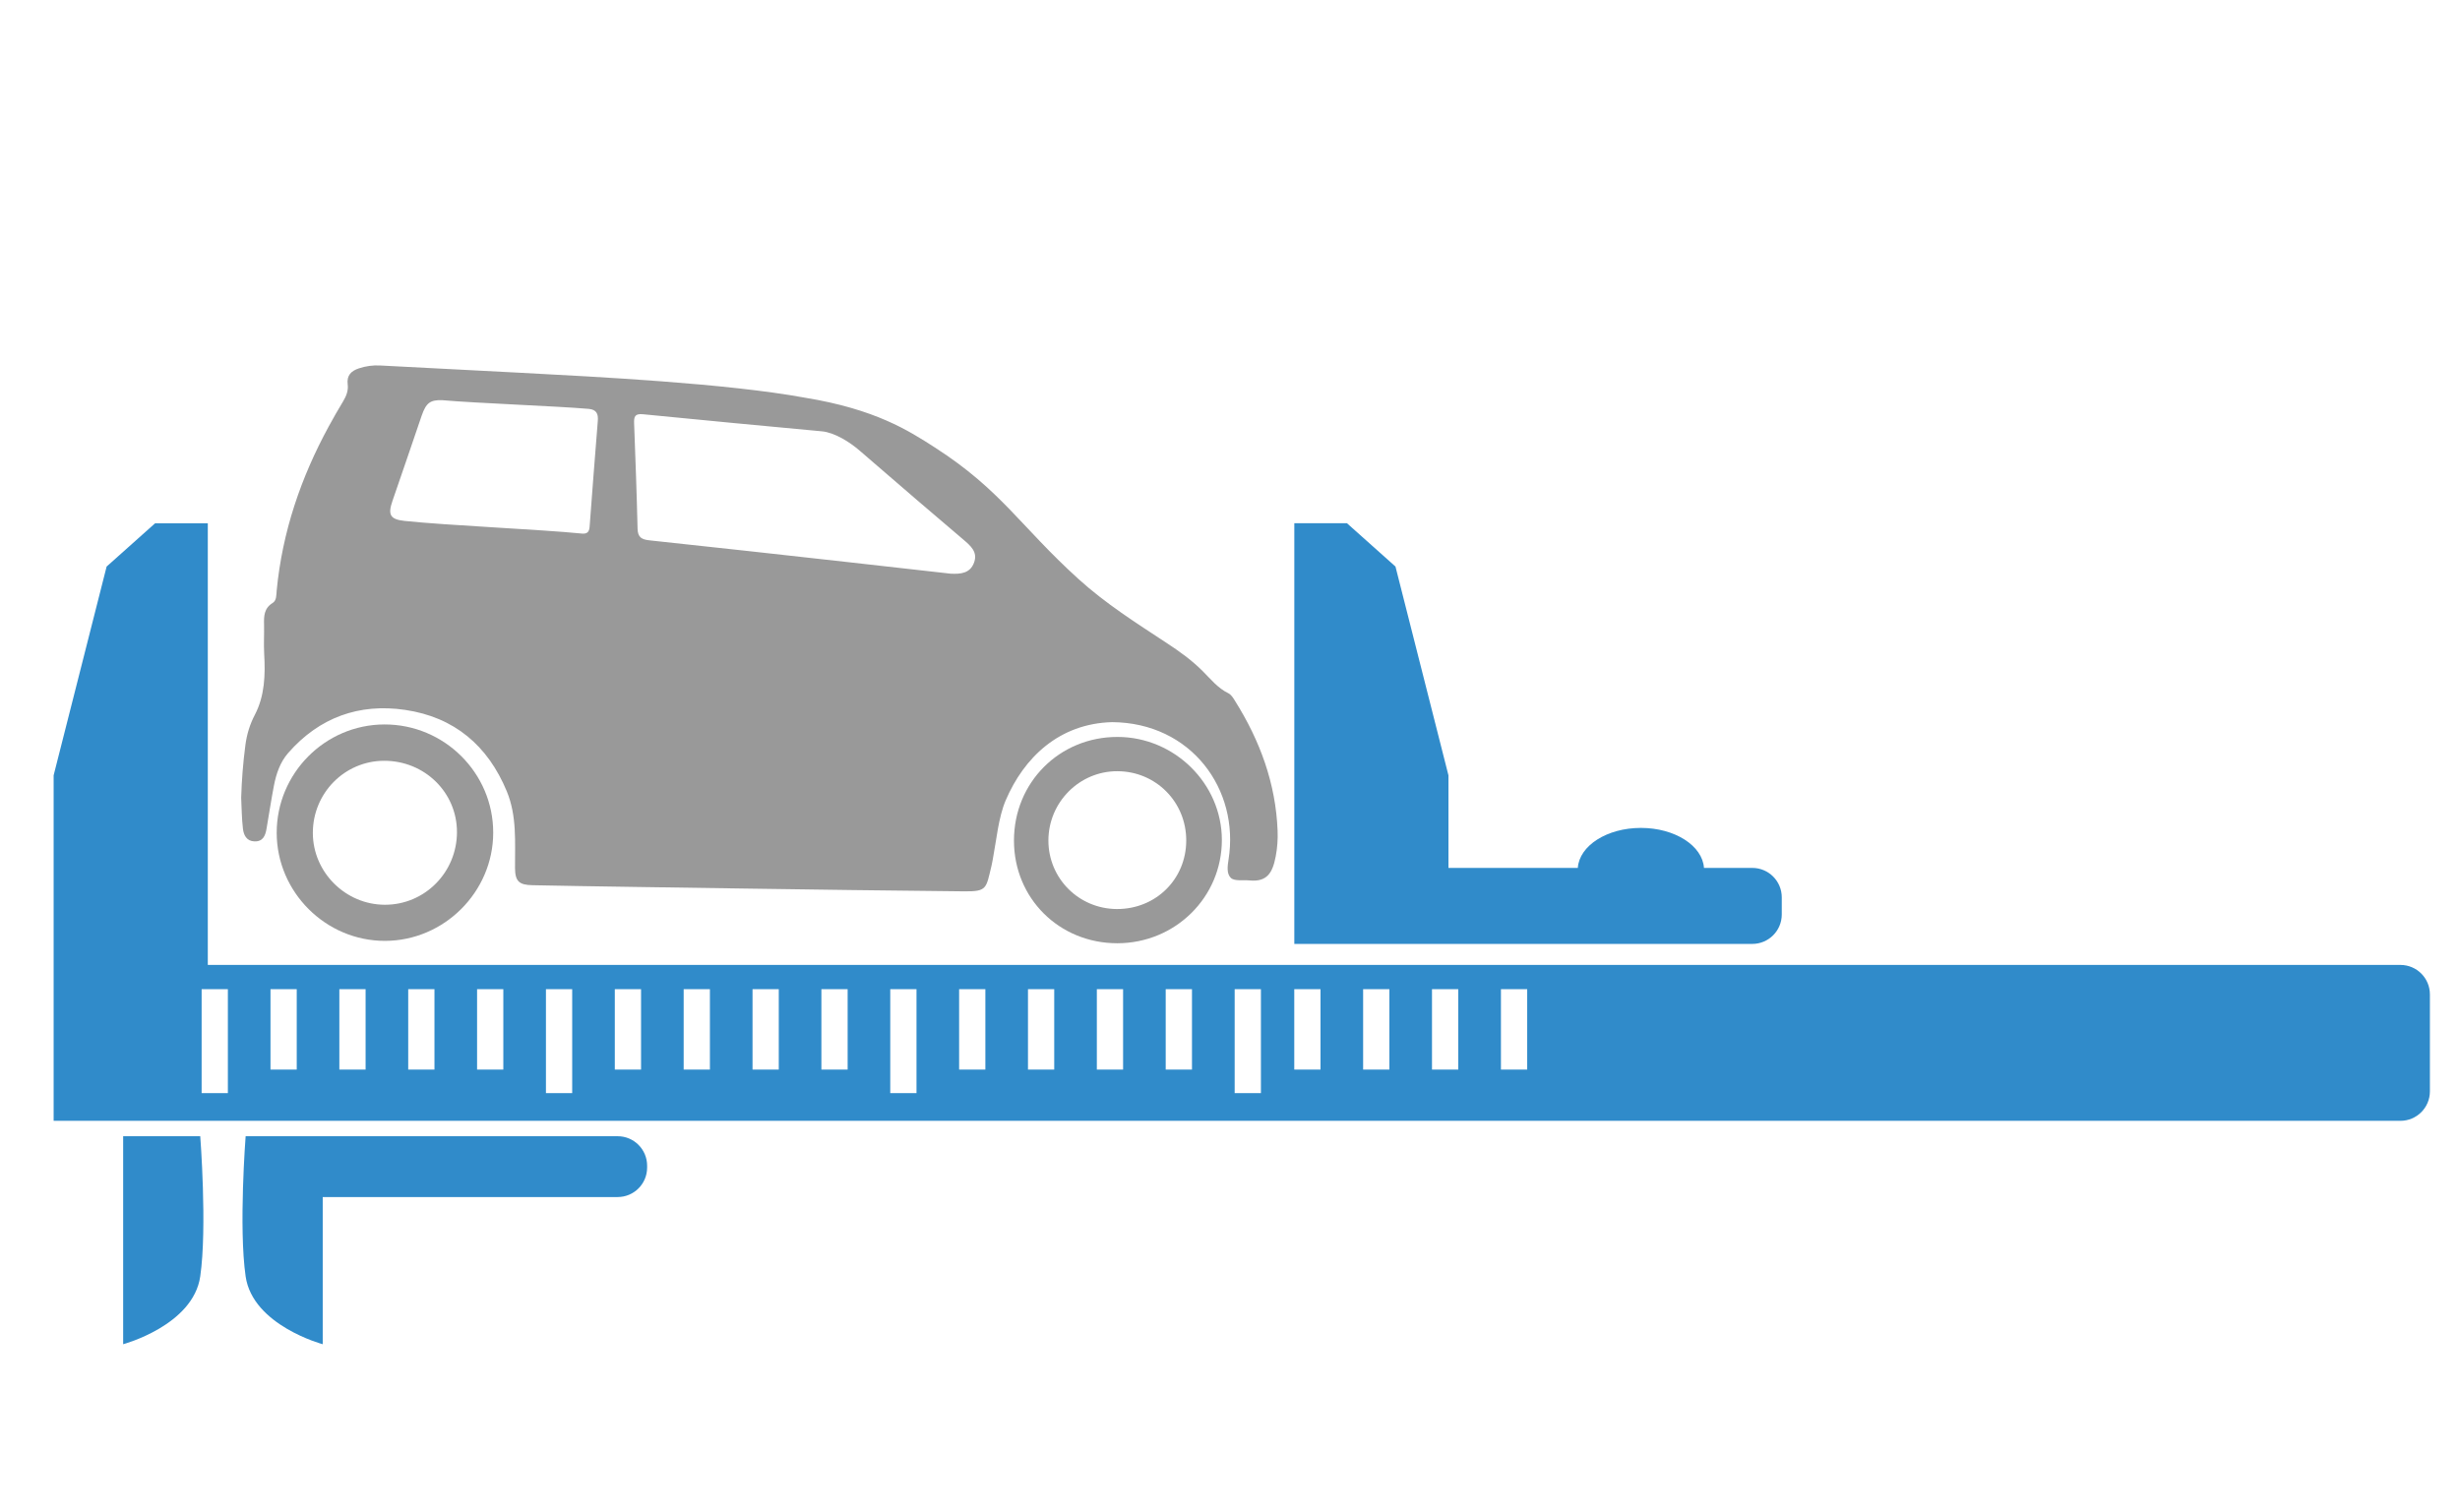 <?xml version="1.0" encoding="utf-8"?>
<!-- Generator: Adobe Illustrator 16.0.0, SVG Export Plug-In . SVG Version: 6.00 Build 0)  -->
<!DOCTYPE svg PUBLIC "-//W3C//DTD SVG 1.1//EN" "http://www.w3.org/Graphics/SVG/1.1/DTD/svg11.dtd">
<svg version="1.1" id="Calque_1" xmlns="http://www.w3.org/2000/svg" xmlns:xlink="http://www.w3.org/1999/xlink" x="0px" y="0px"
	 width="236.667px" height="145.5px" viewBox="0 0 236.667 145.5" enable-background="new 0 0 236.667 145.5" xml:space="preserve">
<g>
	<path fill="#999999" d="M36.98,69.715c-5.71,0.015-10.364,4.699-10.36,10.431c0.006,5.7,4.717,10.404,10.414,10.396
		c5.693-0.006,10.406-4.712,10.416-10.4C47.461,74.396,42.749,69.701,36.98,69.715z M37.023,87.067
		c-3.786-0.008-6.916-3.127-6.925-6.902c-0.009-3.834,3.048-6.938,6.842-6.953c3.906-0.014,7.031,3.043,7.023,6.871
		C43.954,83.958,40.854,87.076,37.023,87.067z"/>
	<path fill="#999999" d="M107.522,70.917c-5.591-0.014-9.974,4.376-9.972,9.974c0,5.556,4.352,9.88,9.941,9.88
		c5.579-0.003,10.062-4.429,10.06-9.943C117.544,75.413,113.002,70.928,107.522,70.917z M107.453,87.478
		c-3.664-0.015-6.592-2.948-6.59-6.593c0.002-3.683,2.987-6.685,6.643-6.67c3.699,0.013,6.627,2.963,6.617,6.676
		C114.118,84.607,111.196,87.49,107.453,87.478z"/>
	<path fill="#999999" d="M122.913,79.942c-0.175-4.547-1.694-8.666-4.093-12.488c-0.17-0.276-0.372-0.61-0.644-0.741
		c-1.021-0.496-1.702-1.366-2.477-2.136c-1.036-1.04-2.219-1.888-3.444-2.691c-2.931-1.929-5.883-3.791-8.515-6.181
		c-5.631-5.113-7.392-8.516-13.797-12.642c-2.567-1.652-5.763-3.693-12.516-4.794c-7.52-1.377-19.895-2.002-27.52-2.405
		c-4.442-0.237-8.881-0.452-13.32-0.692c-0.713-0.04-1.387,0.056-2.058,0.275c-0.747,0.249-1.188,0.682-1.079,1.542
		c0.074,0.582-0.125,1.106-0.425,1.606c-0.482,0.799-0.943,1.602-1.388,2.42c-2.698,4.947-4.481,10.186-5.02,15.821
		c-0.039,0.431-0.001,0.953-0.389,1.189c-0.829,0.509-0.847,1.266-0.825,2.083c0.021,0.93-0.04,1.86,0.011,2.789
		c0.117,2.033,0.065,4.048-0.901,5.898c-0.485,0.93-0.773,1.889-0.907,2.92c-0.223,1.684-0.354,3.367-0.404,5.062
		c0.051,0.993,0.052,1.997,0.17,2.978c0.073,0.602,0.344,1.185,1.099,1.214c0.826,0.033,1.059-0.553,1.17-1.219
		c0.236-1.377,0.446-2.752,0.707-4.122c0.218-1.153,0.601-2.28,1.374-3.165c2.988-3.42,6.828-4.806,11.264-4.146
		c4.707,0.695,7.946,3.424,9.769,7.834c0.987,2.389,0.78,4.887,0.792,7.371c0.008,1.287,0.388,1.638,1.676,1.664
		c5.076,0.106,14.923,0.238,20.001,0.316c7.335,0.115,14.192,0.196,21.529,0.274c2.23,0.024,2.104-0.274,2.639-2.477
		c0.054-0.223,0.09-0.457,0.134-0.685c0.329-1.725,0.527-3.959,1.228-5.596c1.759-4.114,5.138-7.389,10.237-7.525
		c7.626,0.056,12.272,6.486,11.202,13.221c-0.095,0.608-0.206,1.344,0.214,1.761c0.346,0.343,1.186,0.19,1.801,0.25
		c1.717,0.171,2.227-0.767,2.522-2.31C122.887,81.609,122.946,80.767,122.913,79.942z M57.513,40.495
		c-0.274,3.402-0.536,6.805-0.79,10.207c-0.04,0.518-0.265,0.694-0.765,0.642c-4.089-0.406-12.958-0.78-17.043-1.216
		c-1.402-0.149-1.612-0.609-1.157-1.925c0.947-2.724,1.869-5.459,2.804-8.188c0.434-1.256,0.83-1.543,1.993-1.504
		c3.106,0.28,10.977,0.568,14.084,0.836C57.388,39.417,57.568,39.825,57.513,40.495z M61.006,40.754
		c-0.023-0.63,0.047-0.972,0.852-0.89c5.74,0.574,11.481,1.106,17.223,1.644c1.228,0.118,2.675,1.035,3.632,1.866
		c4.93,4.272,6.463,5.562,9.945,8.533c0.708,0.607,1.436,1.203,1.05,2.24c-0.379,1.031-1.297,1.109-2.252,1.059
		c-3.287-0.371-6.584-0.746-9.877-1.112C75.224,53.387,68.861,52.675,62.5,52c-0.745-0.08-1.14-0.268-1.162-1.112
		C61.259,47.514,61.134,44.133,61.006,40.754z"/>
</g>
<g>
	<path fill="#308BCA" d="M19.264,122.833c-0.682,4.718-7.416,6.524-7.416,6.524v-20.016h7.416
		C19.264,109.342,19.946,118.114,19.264,122.833z"/>
	<path fill="#308BCA" d="M136.935,90.835h2.415h29.233c1.565,0,2.834-1.27,2.834-2.835v-1.644c0-1.565-1.269-2.835-2.834-2.835
		h-4.65c-0.148-2.142-2.805-3.85-6.069-3.85s-5.921,1.708-6.069,3.85H139.35v-8.908l-5.097-20.093l-4.666-4.167h-5.066v40.481
		H136.935z"/>
	<path fill="#308BCA" d="M23.632,122.833c0.682,4.718,7.416,6.524,7.416,6.524v-14.163h28.374c1.565,0,2.835-1.27,2.835-2.835
		v-0.183c0-1.565-1.27-2.835-2.835-2.835H31.048h-1.026h-6.39C23.632,109.342,22.951,118.114,23.632,122.833z"/>
	<path fill="#308BCA" d="M13.092,107.859h6.899h210.946c1.564,0,2.834-1.27,2.834-2.835v-9.333c0-1.565-1.27-2.835-2.834-2.835
		H19.992V50.354h-5.068l-4.666,4.167L5.16,74.613v21.078v9.333v2.835H13.092z M118.782,95.19h2.526v10.002h-2.526V95.19z
		 M112.148,95.19h2.528v7.736h-2.528V95.19z M105.523,95.19h2.525v7.736h-2.525V95.19z M98.898,95.19h2.525v7.736h-2.525V95.19z
		 M146.926,102.927H144.4V95.19h2.526 M146.926,95.19v7.736 M137.766,95.19h2.528v7.736h-2.528V95.19z M131.141,95.19h2.525v7.736
		h-2.525V95.19z M124.516,95.19h2.525v7.736h-2.525V95.19z M92.273,95.19h2.525v7.736h-2.525V95.19z M85.648,95.19h2.525v10.002
		h-2.525V95.19z M79.023,95.19h2.525v7.736h-2.525V95.19z M72.398,95.19h2.525v7.736h-2.525V95.19z M65.773,95.19h2.525v7.736
		h-2.525V95.19z M59.148,95.19h2.525v7.736h-2.525V95.19z M52.523,95.19h2.525v10.002h-2.525V95.19z M45.898,95.19h2.525v7.736
		h-2.525V95.19z M39.273,95.19h2.525v7.736h-2.525V95.19z M32.648,95.19h2.525v7.736h-2.525V95.19z M26.023,95.19h2.525v7.736
		h-2.525V95.19z M19.398,95.19h2.525v10.002h-2.525V95.19z"/>
</g>
</svg>
